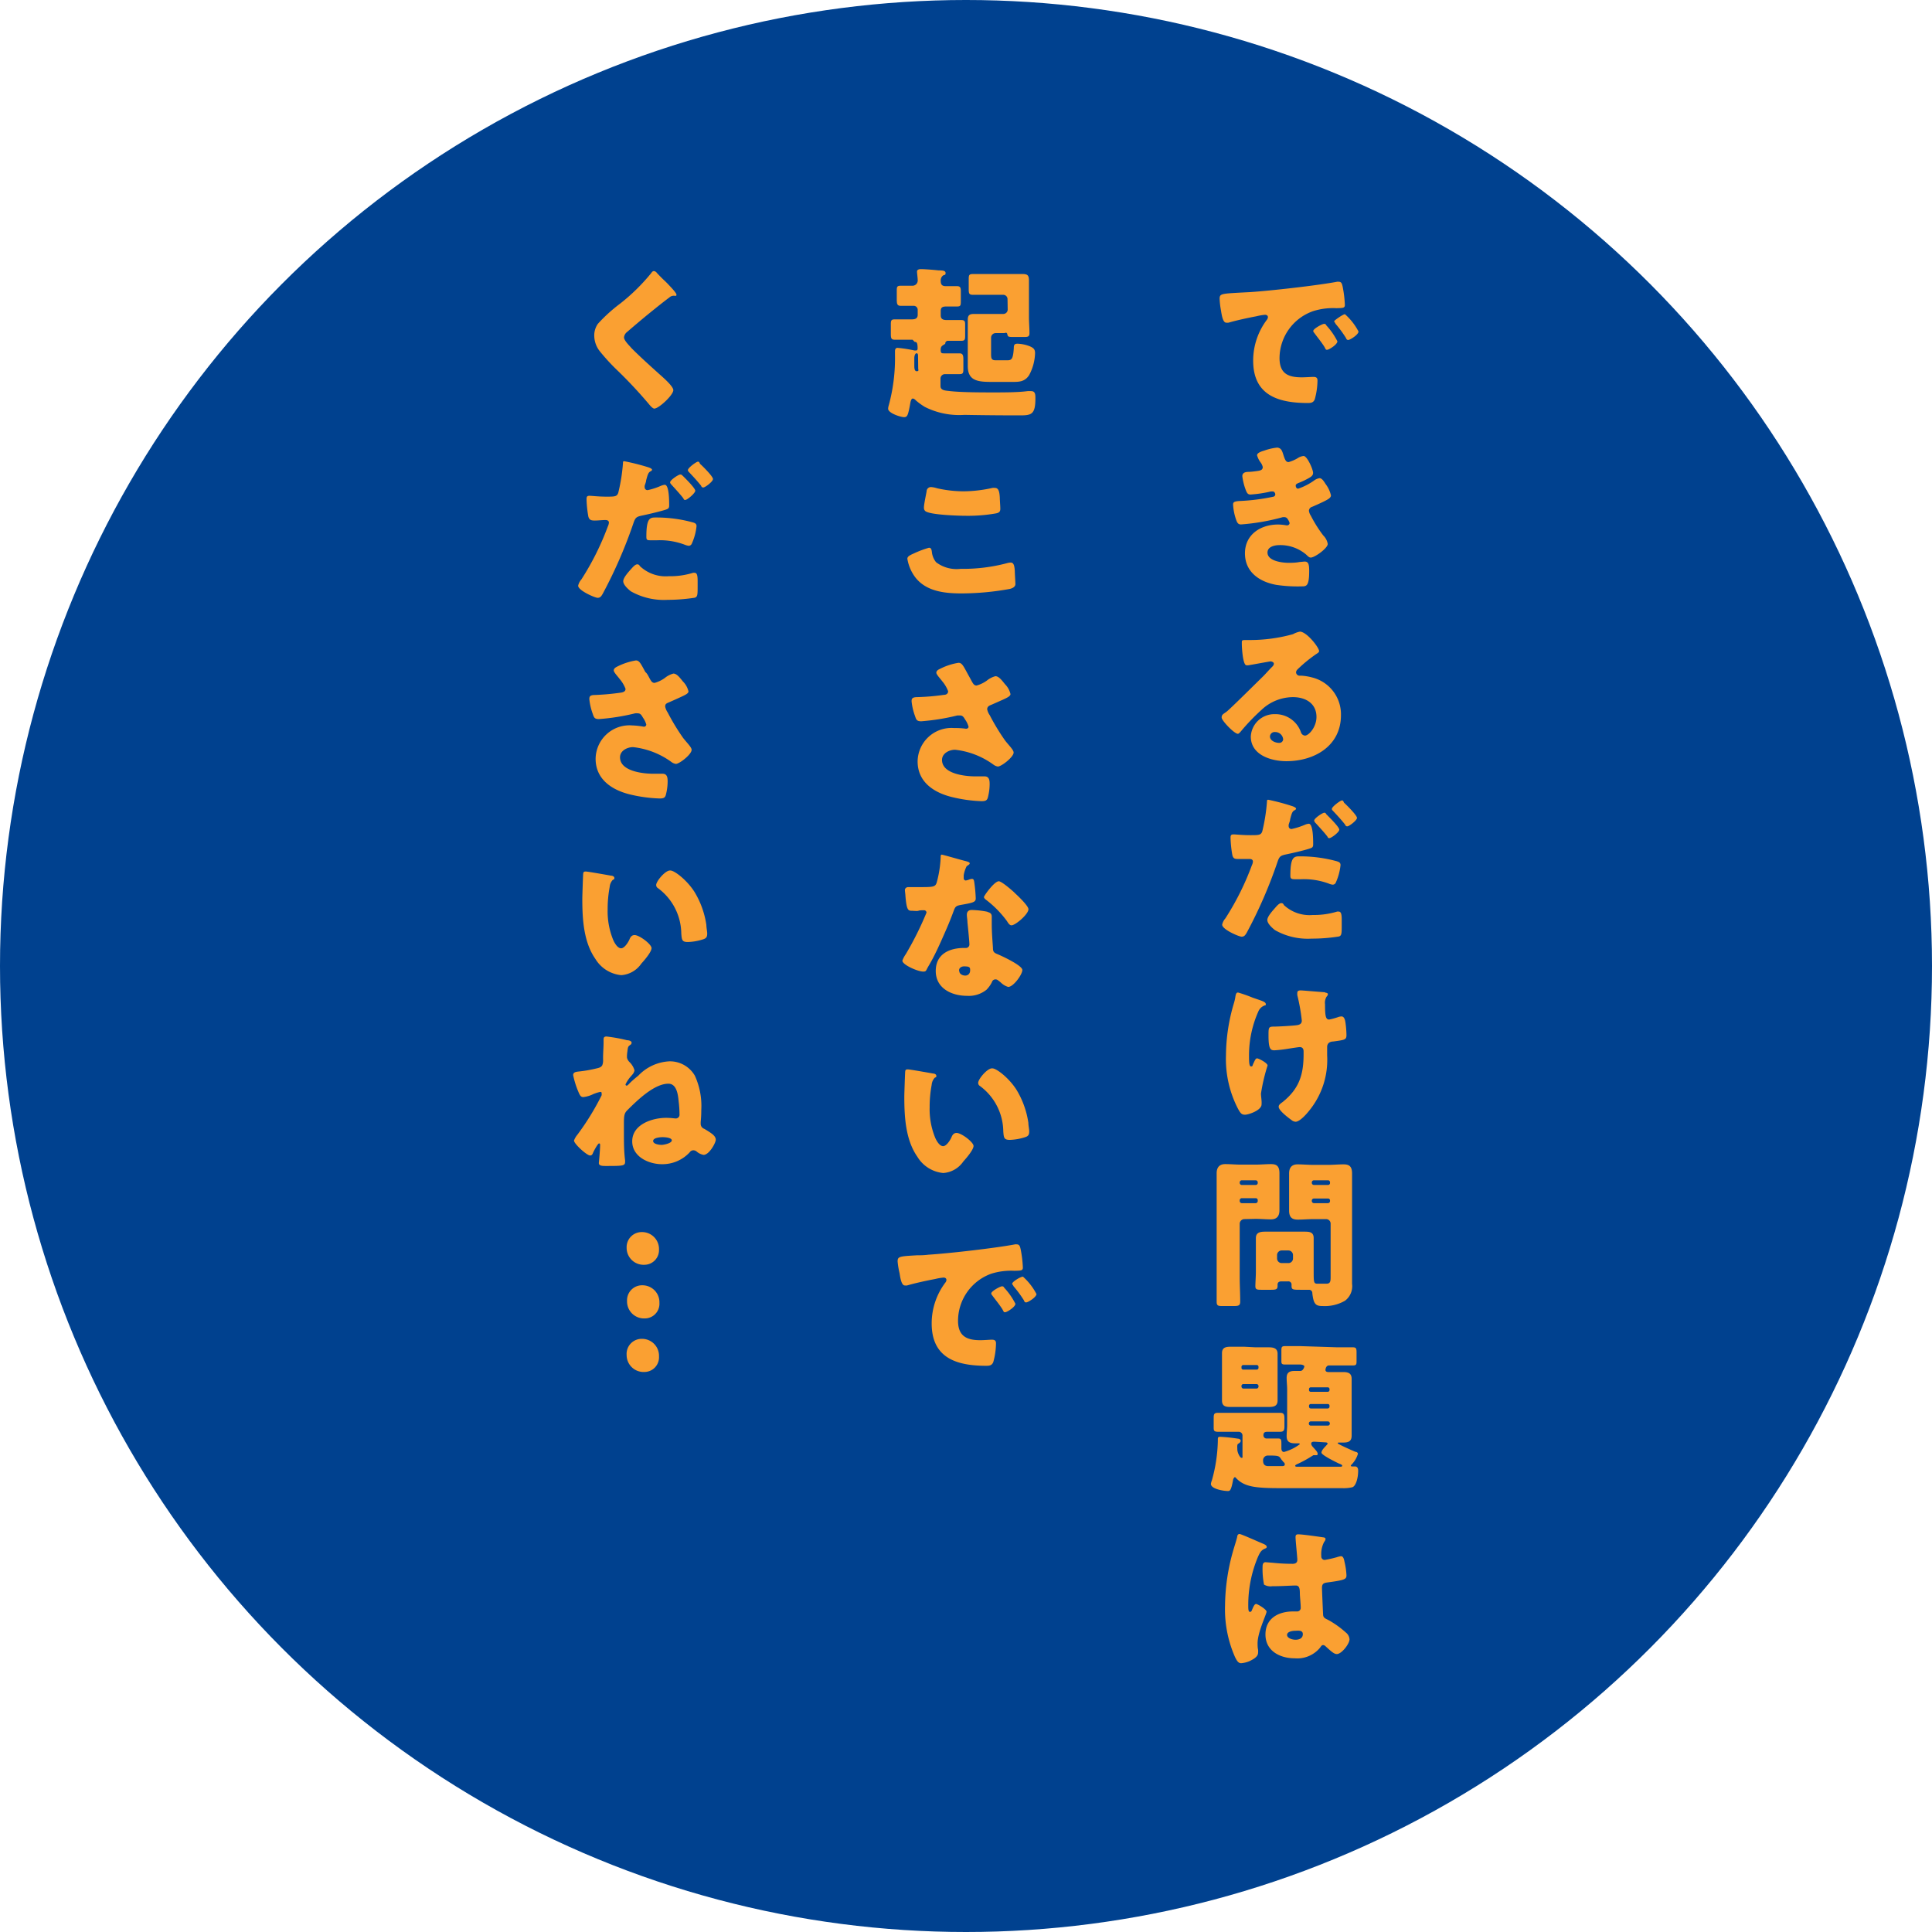 <svg xmlns="http://www.w3.org/2000/svg" viewBox="0 0 228 228"><defs><style>.cls-1{fill:#00418f;}.cls-2{fill:#faa032;}</style></defs><g id="レイヤー_2" data-name="レイヤー 2"><g id="レイアウト"><circle class="cls-1" cx="114" cy="114" r="114"/><path class="cls-2" d="M143.93,35.26c0-.58.2-.6,2.29-.72l1.35-.07c2.4-.16,7.91-.78,10.22-1.22a.72.72,0,0,1,.19,0c.35,0,.4.27.48.63a13.65,13.65,0,0,1,.25,2.11c0,.36-.21.36-1,.38a7.83,7.83,0,0,0-2.72.34A5.91,5.91,0,0,0,151,42.24c0,1.8.95,2.29,2.62,2.29.48,0,1.1-.05,1.37-.05s.49.05.49.42a8.63,8.63,0,0,1-.32,2.22c-.15.38-.42.44-.81.44-3.52,0-6.46-.92-6.46-5a8,8,0,0,1,1.63-4.84.55.55,0,0,0,.11-.29c0-.17-.13-.28-.34-.28a6.2,6.2,0,0,0-1,.17c-1,.19-2.32.47-3.31.76a1.26,1.26,0,0,1-.27,0c-.39,0-.53-.86-.62-1.45A9.47,9.47,0,0,1,143.93,35.26Zm12.61,3.16a8.11,8.11,0,0,1,1.29,1.86c0,.38-1,1-1.21,1s-.14-.06-.38-.44c-.36-.55-.74-1-1.16-1.58a.3.3,0,0,1-.1-.2c0-.27,1.07-.84,1.28-.84S156.46,38.32,156.54,38.42Zm3.78.7c0,.38-1,1-1.21,1s-.23-.17-.29-.27a14.06,14.06,0,0,0-1.22-1.65c0-.08-.15-.19-.15-.29s1.05-.83,1.27-.83A7.12,7.12,0,0,1,160.32,39.12Z"/><path class="cls-2" d="M151.49,53.79c.21.64.34.74.59.74a4.41,4.41,0,0,0,1.06-.46,1.6,1.6,0,0,1,.7-.26c.42,0,1.12,1.58,1.12,2,0,.3-.24.46-.47.59a9.14,9.14,0,0,1-1.18.57c-.15.06-.4.15-.4.32s.08.38.29.38a7.2,7.2,0,0,0,1.93-1,1.45,1.45,0,0,1,.59-.24c.29,0,.52.38.71.68a3.54,3.54,0,0,1,.64,1.35c0,.3-.36.49-1,.8-.4.19-.82.38-1.22.55a.5.5,0,0,0-.38.47,1.4,1.4,0,0,0,.23.59,15.37,15.37,0,0,0,1.46,2.32,1.83,1.83,0,0,1,.53,1c0,.51-1.54,1.61-2,1.61-.17,0-.28-.09-.53-.34A4.72,4.72,0,0,0,151,64.33c-.55,0-1.42.17-1.42.88,0,1,1.73,1.21,2.49,1.21.23,0,.83,0,1.25-.09l.63-.06c.45,0,.55.3.55,1.1,0,1.81-.32,1.83-.89,1.83a17.07,17.07,0,0,1-3-.18c-2-.36-3.69-1.53-3.69-3.72s1.81-3.4,3.91-3.4a5.89,5.89,0,0,1,1,.1h.08a.29.29,0,0,0,.28-.27,1.34,1.34,0,0,0-.21-.44.45.45,0,0,0-.4-.26l-.19,0a25.44,25.44,0,0,1-4.94.86c-.34,0-.45-.21-.57-.55a6.47,6.47,0,0,1-.36-1.79c0-.26.08-.4.86-.43a23.54,23.54,0,0,0,3.87-.5.28.28,0,0,0,.25-.28c0-.15-.13-.34-.28-.34l-.25,0a14.36,14.36,0,0,1-2.4.36c-.32,0-.41-.19-.53-.47a7,7,0,0,1-.43-1.69c0-.29.17-.5.68-.51.28,0,.8-.06,1.18-.12s.55-.17.55-.46a1.44,1.44,0,0,0-.27-.56,2.5,2.5,0,0,1-.4-.82c0-.31.59-.48.84-.55a6.29,6.29,0,0,1,1.56-.36C151.22,52.9,151.3,53.18,151.49,53.79Z"/><path class="cls-2" d="M155.67,76.84c0,.11-.12.21-.21.26A16.6,16.6,0,0,0,153.12,79a.53.53,0,0,0-.17.34.42.42,0,0,0,.44.4l.21,0a6.64,6.64,0,0,1,1.33.23,4.48,4.48,0,0,1,3.32,4.43c0,3.63-3.13,5.43-6.44,5.43-1.79,0-4.2-.72-4.2-2.91a2.78,2.78,0,0,1,2.85-2.64,3.18,3.18,0,0,1,3.08,2.17.54.54,0,0,0,.46.36c.45,0,1.36-1,1.36-2.2,0-1.62-1.31-2.34-2.77-2.34a5.44,5.44,0,0,0-3.67,1.46,25.13,25.13,0,0,0-2.33,2.4c-.27.34-.42.47-.5.47-.43,0-1.92-1.56-1.92-1.92s.19-.4.59-.7,3.63-3.51,4.3-4.16c.36-.36.64-.7,1-1.06.14-.14.27-.25.27-.44s-.3-.27-.38-.27-2.13.38-2.62.46a.9.9,0,0,1-.23,0c-.44,0-.55-2.15-.55-2.51v-.19c0-.28.06-.28.61-.28h.43a18.93,18.93,0,0,0,5-.69,2.72,2.72,0,0,1,.82-.3C154.22,74.56,155.67,76.42,155.67,76.84Zm-5.19,9.55a.55.55,0,0,0-.61.52c0,.51.65.76,1.09.76a.45.45,0,0,0,.47-.42A.94.94,0,0,0,150.48,86.39Z"/><path class="cls-2" d="M152.55,95.15c.32.12.4.21.4.29s-.11.15-.19.19c-.27.13-.34.43-.51,1.06,0,.17-.1.38-.17.63a.53.53,0,0,0,0,.17.32.32,0,0,0,.36.34,8.57,8.57,0,0,0,1.54-.49,1.52,1.52,0,0,1,.47-.13c.52,0,.52,1.89.52,2.45,0,.32-.12.38-.38.47-.69.23-2,.53-2.72.68s-.87.21-1.1.88a54.81,54.81,0,0,1-3.65,8.4c-.15.24-.27.45-.59.45s-2.3-.85-2.3-1.42a1.64,1.64,0,0,1,.38-.74,32,32,0,0,0,3.12-6.25,1.29,1.29,0,0,0,.13-.44c0-.27-.21-.32-.42-.32-.38,0-.83,0-1.25,0s-.65,0-.76-.47a13.56,13.56,0,0,1-.21-2c0-.24,0-.43.34-.43s1,.09,2,.09,1.26,0,1.41-.47a21.48,21.48,0,0,0,.55-3.5c0-.13,0-.21.15-.21A25.74,25.74,0,0,1,152.55,95.15Zm-1,11.69a4.42,4.42,0,0,0,3.37,1.14,9.35,9.35,0,0,0,2.87-.4.59.59,0,0,1,.2,0c.31,0,.35.42.35,1v.58c0,1,0,1.27-.35,1.36a20.42,20.42,0,0,1-3.21.25,7.82,7.82,0,0,1-4.31-1c-.3-.23-.91-.76-.91-1.2s.7-1.17.93-1.44.49-.55.72-.55S151.47,106.74,151.54,106.84Zm1.87-5.78a16.28,16.28,0,0,1,4.31.57c.26.08.47.15.47.46a6.7,6.7,0,0,1-.57,2.09.39.39,0,0,1-.36.22,1.52,1.52,0,0,1-.47-.13,8.49,8.49,0,0,0-3.27-.51h-.68c-.44,0-.57-.06-.57-.4C152.27,101.06,152.74,101.06,153.41,101.06Zm3.15-4.92c.27.27,1.48,1.46,1.48,1.77s-.95,1-1.16,1-.15-.07-.28-.24c-.36-.46-.86-1-1.33-1.52a.57.57,0,0,1-.19-.31c0-.28,1-.93,1.19-.93S156.5,96.08,156.56,96.14Zm2.09-1.37c.27.25,1.48,1.45,1.48,1.75s-.93,1-1.14,1-.23-.16-.28-.23c-.5-.63-.92-1.07-1.45-1.64a.23.23,0,0,1-.09-.19c0-.26,1-1,1.19-1S158.55,94.68,158.65,94.77Z"/><path class="cls-2" d="M148.6,118l.17.06c.3.11.61.23.61.44s-.06.11-.17.17a1.27,1.27,0,0,0-.72.72,12.7,12.7,0,0,0-1.09,5.13c0,.7,0,1.33.23,1.33s.15-.08.29-.36.24-.59.43-.59,1.24.55,1.24.84a21.75,21.75,0,0,0-.78,3.32c0,.23.06.65.07.87a2.85,2.85,0,0,1,0,.4c0,.71-1.55,1.22-1.95,1.22s-.54-.17-.84-.72a12.75,12.75,0,0,1-1.41-6.29,21.8,21.8,0,0,1,.94-6.16,5.55,5.55,0,0,0,.15-.62c.07-.52.15-.63.34-.63a16.94,16.94,0,0,1,1.73.61Zm7.79-.85c.17,0,.32.06.32.19a.49.49,0,0,1-.15.27,1.36,1.36,0,0,0-.19.91c0,1.42.09,1.8.49,1.8A7.93,7.93,0,0,0,158,120a1.87,1.87,0,0,1,.31-.05c.34,0,.43.45.47.72a11.65,11.65,0,0,1,.12,1.46c0,.57-.16.59-1.56.78-.25,0-.72.1-.72.65,0,.3,0,.62,0,1a9.47,9.47,0,0,1-2.07,6.45c-.31.4-1.14,1.37-1.66,1.37a.86.86,0,0,1-.49-.21c-.57-.41-1.5-1.16-1.5-1.55,0-.16.07-.27.32-.46l.15-.11c1.94-1.56,2.47-3.21,2.47-5.63v-.34c0-.28-.11-.51-.45-.51-.15,0-1.22.17-1.35.19a15.86,15.86,0,0,1-1.64.19c-.45,0-.7-.12-.7-1.73,0-1,0-1.07.7-1.07.38,0,2.21-.09,2.74-.18.28-.06.49-.19.49-.52a22,22,0,0,0-.53-3,1.65,1.65,0,0,1,0-.3c0-.23.21-.27.4-.27S155,117,156.39,117.1Z"/><path class="cls-2" d="M146.83,143.87a.56.56,0,0,0-.53.53v6.27c0,1,.06,1.94.06,2.93,0,.47-.19.53-.78.53h-1.2c-.61,0-.8,0-.8-.53,0-1,0-2,0-2.93V140.45c0-.68,0-1.37,0-2s.29-1.07,1-1.07,1.23.06,1.84.06h1.75c.61,0,1.22-.06,1.82-.06s1,.17,1,1.07c0,.66,0,1.35,0,2v.38c0,.68,0,1.37,0,2s-.27,1.07-1,1.07c-.6,0-1.21-.06-1.84-.06Zm1.6-4.33a.25.25,0,0,0-.25-.25h-1.63a.25.25,0,0,0-.25.25v.05a.25.25,0,0,0,.25.25h1.63a.24.24,0,0,0,.25-.25Zm0,2.11a.24.24,0,0,0-.25-.25h-1.63a.25.25,0,0,0-.25.25v.09a.26.26,0,0,0,.25.25h1.63a.26.26,0,0,0,.25-.25Zm2.77,9.57c-.24,0-.43.11-.43.38v.13c0,.44-.18.48-.82.48h-1c-.57,0-.8,0-.8-.42s.06-1.16.06-1.77v-2.58c0-.44,0-.89,0-1.33,0-.72.59-.76,1.16-.76s1.12,0,1.67,0h1.16c.57,0,1.12,0,1.69,0s1.14,0,1.14.76c0,.42,0,.86,0,1.33V150c0,1.28,0,1.49.42,1.49h1.1c.46,0,.48-.32.48-.79V144.4a.53.53,0,0,0-.53-.53H155c-.61,0-1.22.06-1.82.06s-1.05-.17-1.05-1.07c0-.66,0-1.35,0-2v-.38c0-.68,0-1.37,0-2s.27-1.07,1-1.07c.6,0,1.23.06,1.84.06h1.77c.6,0,1.21-.06,1.82-.06s1,.19,1,1.07c0,.66,0,1.35,0,2v9.16c0,.6,0,1.23,0,1.86a2.15,2.15,0,0,1-.83,2,4.74,4.74,0,0,1-2.6.63c-.82,0-1.11-.15-1.26-1.52a.38.38,0,0,0-.38-.4l-.4,0h-.57c-.91,0-1.1,0-1.1-.44a1.59,1.59,0,0,1,0-.17.37.37,0,0,0-.42-.38Zm1.39-3.12a.55.55,0,0,0-.53-.53h-.82a.55.55,0,0,0-.53.53v.42a.55.55,0,0,0,.53.54h.82a.54.54,0,0,0,.53-.54Zm4.37-8.56a.24.24,0,0,0-.25-.25h-1.65a.25.25,0,0,0-.25.25v.05a.25.25,0,0,0,.25.25h1.65a.23.23,0,0,0,.25-.25Zm0,2.14a.23.23,0,0,0-.25-.24h-1.65a.25.25,0,0,0-.25.24v.06a.26.26,0,0,0,.25.25h1.65a.25.25,0,0,0,.25-.25Z"/><path class="cls-2" d="M157.83,159l1.83,0c.39,0,.43.15.43.62v.95c0,.42,0,.57-.43.57-.57,0-1.2,0-1.83,0h-1c-.36,0-.41.48-.41.52,0,.23.22.26.39.26l1.7,0c.6,0,1,.14,1,.8,0,.48,0,.93,0,1.41v3.91c0,.46,0,.91,0,1.39,0,.66-.37.81-1,.81H158c-.05,0-.13,0-.13.09s1.79.88,2.07,1c.13,0,.31.08.31.25a3.06,3.06,0,0,1-.76,1.27s-.08.08-.08.13.09.08.15.08h.34c.31,0,.38.25.38.51,0,.84-.26,1.79-.68,1.94a4.44,4.44,0,0,1-1.22.11c-2.43,0-4.84,0-7.27,0-3,0-4.26-.16-5.23-1.18,0,0-.09-.12-.15-.12s-.19.19-.21.31c-.23,1.33-.4,1.33-.62,1.33-.46,0-2-.23-2-.84a1.73,1.73,0,0,1,.12-.43,18.44,18.44,0,0,0,.7-4.66v-.09c0-.29,0-.38.3-.38a20.57,20.57,0,0,1,2.06.22c.13,0,.34.08.34.25s-.17.28-.31.36-.09.46-.09.65c0,.4.32,1,.49,1s.12-.05.12-.28v-2.34a.44.44,0,0,0-.46-.45h-.57c-.61,0-1.22,0-1.82,0s-.55-.19-.55-.7v-.83c0-.5,0-.71.51-.71.63,0,1.25,0,1.86,0h3.59c.63,0,1.25,0,1.88,0,.44,0,.51.21.51.67v.91c0,.49-.07.66-.55.66l-1.48,0c-.28,0-.45.09-.45.4a.37.37,0,0,0,.41.39l1.33,0c.35,0,.38.15.38.6v.56c0,.19.06.43.31.43a5.57,5.57,0,0,0,1.86-.91c0-.1-.1-.11-.17-.11h-.38c-.61,0-1-.17-1-.83,0-.46.06-.91.06-1.37V164c0-.48-.06-.93-.06-1.39,0-.62.32-.82.91-.82h.7c.34,0,.48-.47.48-.55s-.21-.21-.5-.21H153c-.45,0-.91,0-1.36,0s-.42-.15-.42-.57v-1c0-.45,0-.6.42-.6l1.84,0Zm-9.67,0c.52,0,1,0,1.52,0s1.09.05,1.09.76c0,.41,0,.85,0,1.31v2.9c0,.46,0,.9,0,1.31,0,.71-.52.76-1.09.76s-1,0-1.52,0h-1.35c-.51,0-1,0-1.52,0s-1.08,0-1.08-.76c0-.43,0-.87,0-1.31V161c0-.44,0-.88,0-1.31,0-.71.51-.76,1.08-.76s1,0,1.52,0Zm-1.65,2.42c0,.13.09.21.21.21h1.58a.21.21,0,0,0,.22-.21v-.12a.21.21,0,0,0-.22-.21h-1.58a.21.21,0,0,0-.21.21Zm0,2.2a.24.24,0,0,0,.25.25h1.52a.24.24,0,0,0,.24-.25v-.06a.23.23,0,0,0-.24-.22h-1.52a.22.22,0,0,0-.25.22Zm4.94,8.93c0-.06-.21-.27-.25-.34-.26-.4-.28-.44-1.58-.44a.56.56,0,0,0-.56.61c0,.42.19.64.62.64h1.58c.13,0,.36,0,.36-.19S151.53,172.6,151.45,172.52Zm3.7-2.41c-.17,0-.41,0-.41.23s.26.45.36.57.4.41.4.62-.12.17-.21.17a.65.65,0,0,1-.16,0,.68.68,0,0,0-.13,0s-.11.07-.15.09a14.22,14.22,0,0,1-1.58.88c-.19.09-.42.17-.42.28s.14.11.21.11h5.13c.06,0,.21,0,.21-.12s-.28-.21-.38-.25c-.32-.15-2.07-1-2.07-1.29s.42-.68.57-.85.15-.15.15-.23-.13-.13-.21-.13Zm1.54-5.89a.21.21,0,0,0,.21-.21v-.1a.21.21,0,0,0-.21-.22h-2a.21.21,0,0,0-.21.22v.1a.2.2,0,0,0,.21.21Zm-2,1.44a.21.21,0,0,0-.21.21v.1a.22.22,0,0,0,.21.22h2a.22.22,0,0,0,.21-.22v-.1a.2.2,0,0,0-.21-.21Zm0,2.05a.24.24,0,0,0-.23.25v0a.23.23,0,0,0,.23.25h2a.24.24,0,0,0,.25-.25v0a.25.25,0,0,0-.25-.25Z"/><path class="cls-2" d="M145.5,183.1c.17-.6.34-1.08.5-1.71,0-.17.09-.36.28-.36s2.41,1,2.76,1.14.45.27.45.38-.07.15-.17.19c-.49.19-.63.48-.87,1a14.61,14.61,0,0,0-1.14,5.68c0,.4,0,.8.19.8s.21-.13.26-.25c.19-.45.31-.68.48-.68s1.23.63,1.23.91-1.06,2.43-1.06,3.72c0,.21,0,.54.06.76a2.18,2.18,0,0,1,0,.35c0,.51-.59.79-1,1a3.23,3.23,0,0,1-1,.25c-.34,0-.51-.3-.72-.72a14,14,0,0,1-1.18-6.1A24.25,24.25,0,0,1,145.5,183.1Zm10.68-1.67c.09,0,.25.06.25.19a.61.61,0,0,1-.16.34,3.05,3.05,0,0,0-.34,1.68.4.4,0,0,0,.42.45,13.76,13.76,0,0,0,1.41-.32,2.88,2.88,0,0,1,.49-.12c.29,0,.36.38.42.67a8.37,8.37,0,0,1,.23,1.58c0,.47-.18.57-2.26.85-.42.06-.63.15-.63.63,0,.25.11,2.83.13,3.09,0,.46.21.5.69.75a11.14,11.14,0,0,1,2,1.44,1.11,1.11,0,0,1,.43.8c0,.53-.93,1.74-1.5,1.74-.28,0-.57-.24-1-.62l-.23-.21c-.12-.11-.23-.23-.38-.23s-.23.1-.36.3a3.49,3.49,0,0,1-3,1.26c-1.73,0-3.45-.86-3.45-2.81s1.59-2.72,3.26-2.72h.44a.42.42,0,0,0,.46-.47c0-.44-.1-1.33-.1-1.64,0-.64-.08-.95-.49-.95s-1.66.08-2.45.08h-.29a1.48,1.48,0,0,1-1-.19,9.43,9.43,0,0,1-.17-2.13c0-.25.06-.51.36-.51l.88.07a22.48,22.48,0,0,0,2.31.12c.31,0,.55-.12.55-.46s-.21-2.28-.21-2.7c0-.22.08-.32.31-.32C153.75,181.07,155.7,181.36,156.18,181.43Zm-4.29,11.51c0,.38.6.57,1,.57s.86-.15.86-.66-.59-.4-.88-.4S151.89,192.53,151.89,192.94Z"/><path class="cls-2" d="M107.69,40.09c-.68,0-1.38,0-2.09,0-.43,0-.47-.17-.47-.74v-1c0-.47,0-.66.45-.66.57,0,1.14,0,1.69,0h.31c.36,0,.72-.06.72-.54v-.59a.47.47,0,0,0-.49-.47h-.29c-.4,0-.81,0-1.21,0s-.48-.17-.48-.74v-1c0-.46,0-.63.46-.63s.89,0,1.35,0a.62.62,0,0,0,.66-.68c0-.25-.08-.8-.08-1s.21-.28.44-.28c.5,0,1.58.09,2.11.15.36,0,.82,0,.82.3s-.12.19-.31.31a.75.75,0,0,0-.26.68c0,.53.34.57.62.57h.18c.38,0,.74,0,1.12,0s.45.19.45.57v1.11c0,.57,0,.72-.45.72s-.8,0-1.26,0-.66.11-.66.53v.53c0,.5.4.54.74.54H112c.49,0,1,0,1.44,0s.46.19.46.59v1.12c0,.59,0,.74-.48.74s-1,0-1.5,0a.33.33,0,0,0-.36.23c0,.11,0,.11-.11.19-.29.17-.44.25-.44.66s.15.4.42.4h.6c.44,0,.88,0,1.22,0s.44.2.44.7v1.06c0,.5,0,.69-.44.69s-.78,0-1.22,0h-.51a.53.53,0,0,0-.53.53v.89c0,.5.57.52,1,.57,1.36.17,3.87.17,5.3.17,1.12,0,2.85,0,3.95-.15a3.7,3.7,0,0,1,.47,0c.5,0,.48.5.48.86,0,1.88-.46,2-1.81,2q-3.27,0-6.57-.06a9,9,0,0,1-4.67-.94,7.73,7.73,0,0,1-1.07-.78.61.61,0,0,0-.34-.21c-.19,0-.27.32-.32.64-.25,1.37-.34,1.56-.72,1.56s-1.88-.46-1.88-1a1.8,1.8,0,0,1,.09-.45,21.23,21.23,0,0,0,.72-5.89c0-.15,0-.3,0-.46s.06-.38.29-.38a15.44,15.44,0,0,1,2,.31l.19,0c.15,0,.19-.1.19-.25,0-.74-.15-.76-.34-.76Zm.65,1.94c0-.14,0-.34-.17-.34s-.27.3-.27.57,0,.57,0,.85,0,.7.29.7.17-.19.17-.3Zm10.56-6.71a.51.51,0,0,0-.53-.53h-1.56c-.68,0-1.37,0-2,0-.46,0-.49-.17-.49-.71V33.06c0-.55,0-.72.49-.72.68,0,1.37,0,2,0h2.55l1.31,0c.59,0,.76.15.76.76s0,1,0,1.52v2.79c0,.65.06,1.31.06,1.9,0,.4-.16.46-.59.46H119.7c-.67,0-.76,0-.82-.31s-.26-.15-.38-.15h-1a.54.54,0,0,0-.54.53v1.81c0,.62,0,.87.57.87h1.2c.61,0,.82,0,.91-1.42,0-.4.08-.54.44-.54a4.39,4.39,0,0,1,1.46.31c.42.19.61.34.61.81a5.79,5.79,0,0,1-.7,2.59c-.52.8-1.2.8-2,.8H117c-1.63,0-2.79-.14-2.79-1.87,0-.38,0-.74,0-1.1V38.87c0-.4,0-.79,0-1.17,0-.55.28-.65.74-.65l1.31,0h2.13a.52.52,0,0,0,.53-.53Z"/><path class="cls-2" d="M107.83,65.32a11.88,11.88,0,0,1,1.8-.68c.25,0,.3.19.34.47a2.29,2.29,0,0,0,.5,1.24,4,4,0,0,0,2.9.78,20.1,20.1,0,0,0,5.47-.67,1.75,1.75,0,0,1,.44-.07c.36,0,.44.39.48,1,0,.32.07,1.29.07,1.54s-.21.46-.66.57a32.12,32.12,0,0,1-5.72.53c-2,0-4.24-.24-5.51-2a5,5,0,0,1-.86-2.09C107.08,65.68,107.35,65.53,107.83,65.32ZM109.35,58a.51.51,0,0,1,.53-.52,2.9,2.9,0,0,1,.7.14,14.17,14.17,0,0,0,3.13.36,15.8,15.8,0,0,0,3.41-.4,1.45,1.45,0,0,1,.3,0c.44,0,.53.48.57,1.14,0,.32.06,1,.06,1.33s-.14.48-.59.55a19,19,0,0,1-3.44.27c-.89,0-4.14-.1-4.79-.53a.47.47,0,0,1-.19-.4C109,59.72,109.27,58.43,109.35,58Z"/><path class="cls-2" d="M114.63,80.31c.21.38.32.59.62.59a3.75,3.75,0,0,0,1.22-.59,2.66,2.66,0,0,1,1-.51c.4,0,.77.49,1.12.93a2.46,2.46,0,0,1,.66,1.18c0,.25-.42.44-.87.65l-1.31.58c-.29.12-.57.21-.57.57a1.9,1.9,0,0,0,.3.69,25.61,25.61,0,0,0,1.82,3c.48.61,1,1.1,1,1.41,0,.53-1.44,1.65-1.86,1.65a1.16,1.16,0,0,1-.53-.23,9.42,9.42,0,0,0-4.52-1.75c-.69,0-1.54.42-1.54,1.2,0,1.65,2.71,1.94,3.91,1.94.38,0,.76,0,1.1,0,.57,0,.61.47.61.93a6.3,6.3,0,0,1-.21,1.56c-.09.34-.26.44-.74.44a17.16,17.16,0,0,1-3.55-.5c-2.11-.53-4-1.78-4-4.2a4,4,0,0,1,4.33-3.93A8.83,8.83,0,0,1,114,86c.15,0,.3-.07.3-.24a2.68,2.68,0,0,0-.4-.84c-.19-.32-.3-.49-.64-.49l-.27,0a25.64,25.64,0,0,1-4.27.69c-.52,0-.59-.17-.74-.63a7.1,7.1,0,0,1-.4-1.71c0-.25,0-.49.59-.51A26.81,26.81,0,0,0,111.4,82c.28,0,.49-.15.49-.43a4,4,0,0,0-.7-1.18c-.21-.29-.69-.78-.69-1s.21-.36.42-.45a7.29,7.29,0,0,1,2.19-.72c.4,0,.55.3,1.12,1.36C114.34,79.78,114.47,80,114.63,80.31Z"/><path class="cls-2" d="M114,101.63c.23.06.44.14.44.25s-.13.19-.36.34a3.59,3.59,0,0,0-.35,1.07c0,.07,0,.11,0,.15s0,.13,0,.21a.26.26,0,0,0,.23.26,1.8,1.8,0,0,0,.41-.11,1,1,0,0,1,.33-.08c.17,0,.22.1.26.29a17.58,17.58,0,0,1,.19,2c0,.44-.26.52-1.75.78-.66.12-.68.25-.91.86-.32.87-.68,1.73-1.06,2.58-.49,1.12-1,2.26-1.6,3.34-.15.27-.34.57-.45.8s-.17.29-.42.29c-.65,0-2.47-.8-2.47-1.29a3.13,3.13,0,0,1,.4-.76,38,38,0,0,0,2.45-4.91.29.29,0,0,0-.32-.28c-.12,0-.5,0-.63.06s-.61,0-.84,0c-.4,0-.57-.17-.7-1.78,0-.16-.06-.5-.06-.67s.16-.34.38-.34.78,0,1.2,0c1.73,0,2,0,2.17-.53a13.11,13.11,0,0,0,.47-3c0-.15,0-.3.13-.3S113.6,101.54,114,101.63Zm2.55,6c.32.07.49.21.49.55,0,.19,0,.53,0,.87,0,1,.08,1.88.14,2.81,0,.46.11.57.55.75s2.92,1.32,2.92,1.86-1.06,2-1.67,2a2.07,2.07,0,0,1-.84-.49,3.78,3.78,0,0,0-.36-.29.44.44,0,0,0-.3-.11.43.43,0,0,0-.42.32,3.42,3.42,0,0,1-.64.9,3.32,3.32,0,0,1-2.3.72c-1.81,0-3.69-.88-3.69-2.93s1.67-2.72,3.36-2.72h.16a.41.41,0,0,0,.45-.45c0-.32-.17-2-.23-2.58,0-.29-.07-.61-.07-.9s.15-.55.57-.55A10.69,10.69,0,0,1,116.53,107.6Zm-3.35,6.93c0,.38.38.57.71.57s.58-.23.58-.63c0-.24,0-.45-.56-.45C113.58,114,113.18,114.15,113.18,114.53Zm6.54-9.19c.44.4,1.63,1.54,1.63,1.93,0,.59-1.54,1.9-2,1.9-.23,0-.4-.28-.53-.49a12.27,12.27,0,0,0-2.38-2.45c-.15-.11-.34-.25-.34-.4s1.22-1.86,1.75-1.86C118.2,104,119.41,105.05,119.72,105.34Z"/><path class="cls-2" d="M110.11,126.69c.18,0,.39.1.39.27s0,.13-.19.23a1.4,1.4,0,0,0-.36.83,14.15,14.15,0,0,0-.24,2.66,8.88,8.88,0,0,0,.68,3.65c.15.32.49.93.91.93s.88-.78,1-1.08.3-.48.59-.48c.57,0,2,1.09,2,1.54s-.87,1.46-1.2,1.82a3.13,3.13,0,0,1-2.37,1.37,4,4,0,0,1-3.06-1.92c-1.4-2-1.54-4.74-1.54-7.08,0-.36.08-2.66.1-2.93s.11-.3.32-.3S109.63,126.6,110.11,126.69Zm7-.61c.51,0,2,1.18,2.85,2.53a10.39,10.39,0,0,1,1.4,3.9c0,.3.1.76.1,1,0,.4-.1.57-.48.69a6.55,6.55,0,0,1-1.8.32c-.7,0-.72-.25-.78-1a6.75,6.75,0,0,0-2.77-5.37.4.4,0,0,1-.19-.33C115.39,127.4,116.49,126.08,117.06,126.08Z"/><path class="cls-2" d="M105.93,148.87c0-.59.2-.61,2.29-.73.38,0,.82,0,1.35-.07,2.4-.15,7.91-.78,10.22-1.22a.72.72,0,0,1,.19,0c.35,0,.4.27.48.63a13.65,13.65,0,0,1,.25,2.11c0,.36-.21.36-1,.38a7.83,7.83,0,0,0-2.72.34,5.92,5.92,0,0,0-3.93,5.55c0,1.8,1,2.3,2.62,2.3.48,0,1.1-.06,1.37-.06s.49.06.49.42a8.56,8.56,0,0,1-.32,2.22c-.15.38-.42.44-.82.44-3.51,0-6.45-.91-6.45-5a8,8,0,0,1,1.63-4.84.52.52,0,0,0,.11-.29c0-.17-.13-.28-.34-.28a6.5,6.5,0,0,0-1,.17c-1,.19-2.31.47-3.3.76a1.26,1.26,0,0,1-.27,0c-.39,0-.53-.86-.62-1.45A9.36,9.36,0,0,1,105.93,148.87ZM118.54,152a8.33,8.33,0,0,1,1.29,1.86c0,.38-1,1-1.21,1s-.14-.06-.38-.44c-.36-.55-.74-1-1.16-1.57a.34.34,0,0,1-.1-.21c0-.27,1.07-.84,1.27-.84S118.46,151.92,118.54,152Zm3.78.7c0,.38-1,1-1.22,1s-.22-.17-.28-.27a14.06,14.06,0,0,0-1.22-1.65c0-.07-.15-.19-.15-.28,0-.25,1-.84,1.27-.84A7.12,7.12,0,0,1,122.32,152.72Z"/><path class="cls-2" d="M77.52,32.21c.32.34.65.68,1,1l.21.21c.38.4,1.1,1.14,1.1,1.35s-.11.13-.34.13a.74.74,0,0,0-.48.19c-.81.61-1.57,1.22-2.37,1.87S74.88,38.42,74,39.18a.93.93,0,0,0-.36.63c0,.32.46.81.78,1.15a1.72,1.72,0,0,0,.17.19c1.07,1.07,2.19,2.07,3.31,3.08.61.53,1.56,1.41,1.56,1.81,0,.58-1.71,2.18-2.25,2.18-.11,0-.34-.17-.58-.47a53.56,53.56,0,0,0-3.73-4,23.74,23.74,0,0,1-2.11-2.29,3,3,0,0,1-.66-1.83,2.38,2.38,0,0,1,.43-1.42,18.73,18.73,0,0,1,2.65-2.4,23.12,23.12,0,0,0,3.6-3.53c.1-.13.19-.29.35-.29A.49.49,0,0,1,77.52,32.21Z"/><path class="cls-2" d="M76.55,55.16c.32.11.4.21.4.28s-.11.16-.19.19c-.27.14-.34.44-.51,1.07,0,.17-.1.38-.17.62a.59.59,0,0,0,0,.17.33.33,0,0,0,.36.35,7.89,7.89,0,0,0,1.54-.5,1.85,1.85,0,0,1,.47-.13c.52,0,.52,1.9.52,2.45,0,.32-.12.38-.38.48-.69.22-2,.53-2.72.68s-.87.21-1.1.87a55.37,55.37,0,0,1-3.65,8.4c-.15.25-.27.46-.59.46s-2.3-.86-2.3-1.43a1.64,1.64,0,0,1,.38-.74,32,32,0,0,0,3.12-6.25,1.39,1.39,0,0,0,.13-.44c0-.26-.21-.32-.42-.32-.38,0-.83.06-1.25.06s-.65-.06-.76-.48a13.43,13.43,0,0,1-.21-2c0-.25,0-.44.34-.44s1,.1,2,.1,1.26,0,1.41-.48a21.2,21.2,0,0,0,.55-3.49c0-.14,0-.21.15-.21A25.74,25.74,0,0,1,76.55,55.16Zm-1,11.68A4.42,4.42,0,0,0,78.91,68a9.05,9.05,0,0,0,2.87-.4.59.59,0,0,1,.2,0c.31,0,.35.42.35,1v.57c0,1,0,1.27-.35,1.37a21.7,21.7,0,0,1-3.21.25,7.91,7.91,0,0,1-4.31-1c-.3-.23-.91-.76-.91-1.2s.7-1.18.93-1.44.49-.55.72-.55S75.47,66.75,75.54,66.84Zm1.87-5.77a16.28,16.28,0,0,1,4.31.57c.26.07.47.15.47.45a6.63,6.63,0,0,1-.57,2.09.4.4,0,0,1-.36.23,1.85,1.85,0,0,1-.47-.13,8.31,8.31,0,0,0-3.27-.52h-.68c-.44,0-.57,0-.57-.4C76.27,61.07,76.74,61.07,77.41,61.07Zm3.15-4.92c.27.26,1.48,1.46,1.48,1.76S81.09,59,80.88,59s-.15-.08-.28-.25c-.36-.46-.86-1-1.33-1.52-.08-.08-.19-.21-.19-.3,0-.29,1-.93,1.19-.93S80.5,56.09,80.56,56.15Zm2.09-1.37c.27.24,1.48,1.44,1.48,1.75s-.93,1-1.14,1-.23-.15-.28-.23c-.5-.62-.92-1.06-1.45-1.63a.26.26,0,0,1-.09-.19c0-.27,1-1,1.19-1S82.55,54.68,82.65,54.78Z"/><path class="cls-2" d="M76.63,80c.21.38.32.59.62.59A3.75,3.75,0,0,0,78.47,80a2.66,2.66,0,0,1,1-.51c.4,0,.77.49,1.12.93a2.42,2.42,0,0,1,.66,1.18c0,.24-.42.43-.87.64s-.88.4-1.31.59-.57.21-.57.57a2,2,0,0,0,.3.69,25.61,25.61,0,0,0,1.82,3c.48.61,1,1.1,1,1.4,0,.54-1.44,1.66-1.86,1.66a1.16,1.16,0,0,1-.53-.23,9.42,9.42,0,0,0-4.52-1.75c-.69,0-1.54.42-1.54,1.2,0,1.65,2.71,1.94,3.91,1.94.38,0,.76,0,1.1,0,.57,0,.61.47.61.93a6.37,6.37,0,0,1-.21,1.56c-.09.34-.26.43-.74.43a17.14,17.14,0,0,1-3.55-.49c-2.11-.53-4-1.79-4-4.2a4,4,0,0,1,4.33-3.93,8.83,8.83,0,0,1,1.35.15.27.27,0,0,0,.3-.25,2.63,2.63,0,0,0-.4-.83c-.19-.33-.3-.5-.64-.5a1.47,1.47,0,0,0-.27,0,25.61,25.61,0,0,1-4.27.68c-.52,0-.59-.17-.74-.62a7.21,7.21,0,0,1-.4-1.71c0-.25,0-.5.59-.51a29.07,29.07,0,0,0,3.19-.29c.28-.06.49-.15.49-.44a4,4,0,0,0-.7-1.17c-.21-.29-.69-.78-.69-1s.21-.36.42-.46a7.6,7.6,0,0,1,2.19-.72c.4,0,.55.31,1.12,1.37C76.34,79.44,76.47,79.69,76.63,80Z"/><path class="cls-2" d="M72.11,103.34c.18,0,.39.1.39.27s0,.13-.19.23a1.4,1.4,0,0,0-.36.83,14.15,14.15,0,0,0-.24,2.66,8.88,8.88,0,0,0,.68,3.65c.15.32.49.93.91.93s.88-.78,1-1.08.3-.48.59-.48c.57,0,2,1.08,2,1.54s-.87,1.46-1.2,1.82a3.13,3.13,0,0,1-2.37,1.37,4,4,0,0,1-3.06-1.92c-1.4-2-1.54-4.75-1.54-7.08,0-.36.08-2.66.1-2.93s.11-.3.32-.3S71.63,103.25,72.11,103.34Zm7-.61c.51,0,2,1.18,2.85,2.53a10.39,10.39,0,0,1,1.4,3.9c0,.3.1.76.1,1,0,.4-.1.57-.48.69a6.55,6.55,0,0,1-1.8.32c-.7,0-.72-.25-.78-1a6.75,6.75,0,0,0-2.77-5.37.4.4,0,0,1-.19-.33C77.39,104.05,78.49,102.73,79.06,102.73Z"/><path class="cls-2" d="M74,122.76c.23,0,.54.09.54.3a.31.31,0,0,1-.16.25c-.26.19-.28.23-.34.78a4.41,4.41,0,0,0-.05.49c0,.06,0,.14,0,.21s.07.31.28.53a2.19,2.19,0,0,1,.61,1,1.08,1.08,0,0,1-.3.55s-.06.08-.08.1a3.89,3.89,0,0,0-.68,1,.14.14,0,0,0,.13.15c.09,0,.17-.1.25-.17.28-.31.79-.74,1.12-1A5.43,5.43,0,0,1,79,125.25,3.4,3.4,0,0,1,82,126.94a8.59,8.59,0,0,1,.76,4.05,13.5,13.5,0,0,1-.07,1.42c0,.08,0,.15,0,.21a.62.62,0,0,0,.41.59c.23.13.57.34.78.49s.59.42.59.8-.78,1.79-1.44,1.79a1.73,1.73,0,0,1-.8-.38.59.59,0,0,0-.38-.16.51.51,0,0,0-.45.23,4.38,4.38,0,0,1-3.27,1.41c-1.58,0-3.52-.88-3.52-2.7,0-2,2.36-2.77,4-2.77.57,0,1,.07,1.09.07a.44.44,0,0,0,.49-.49,12.65,12.65,0,0,0-.1-1.52c-.07-.76-.22-2.09-1.21-2.09-1.69,0-3.71,2-4.85,3.13-.36.36-.4.65-.4,1.58v1.08c0,1.09,0,2.19.14,3.27,0,0,0,.1,0,.13,0,.5-.19.52-2.24.52-.42,0-.86,0-.86-.35,0,0,.15-1.5.15-2.12,0-.1,0-.19-.13-.19s-.61.87-.7,1.1-.17.32-.36.32c-.37,0-1.89-1.37-1.89-1.76a2.21,2.21,0,0,1,.4-.69A30.51,30.51,0,0,0,71,129.26a.86.86,0,0,0,0-.21c0-.12,0-.19-.17-.19a4.51,4.51,0,0,0-.82.26,3.58,3.58,0,0,1-1.17.35c-.29,0-.4-.19-.57-.59a10.27,10.27,0,0,1-.63-2c0-.3.23-.38.59-.42a15.78,15.78,0,0,0,2.11-.36c.28-.07.59-.11.74-.4a1.58,1.58,0,0,0,.09-.68v-.21c0-.51.06-1.31.06-1.78v-.39c0-.22.11-.32.34-.32A18.43,18.43,0,0,1,74,122.76Zm3.08,11.89c0,.38.74.46,1,.46s1.2-.19,1.2-.53-.86-.38-1.09-.38S77.08,134.25,77.08,134.65Z"/><path class="cls-2" d="M76.06,149.26a2,2,0,0,1-2.11-2,1.78,1.78,0,0,1,1.82-1.86,2,2,0,0,1,2,2.07A1.73,1.73,0,0,1,76.06,149.26Zm0,6.33A2,2,0,0,1,74,153.54a1.77,1.77,0,0,1,1.82-1.86,2,2,0,0,1,2,2.07A1.73,1.73,0,0,1,76.06,155.59Zm0,6.32a2,2,0,0,1-2.11-2A1.78,1.78,0,0,1,75.77,158a2,2,0,0,1,2,2.07A1.73,1.73,0,0,1,76.06,161.91Z"/></g></g></svg>